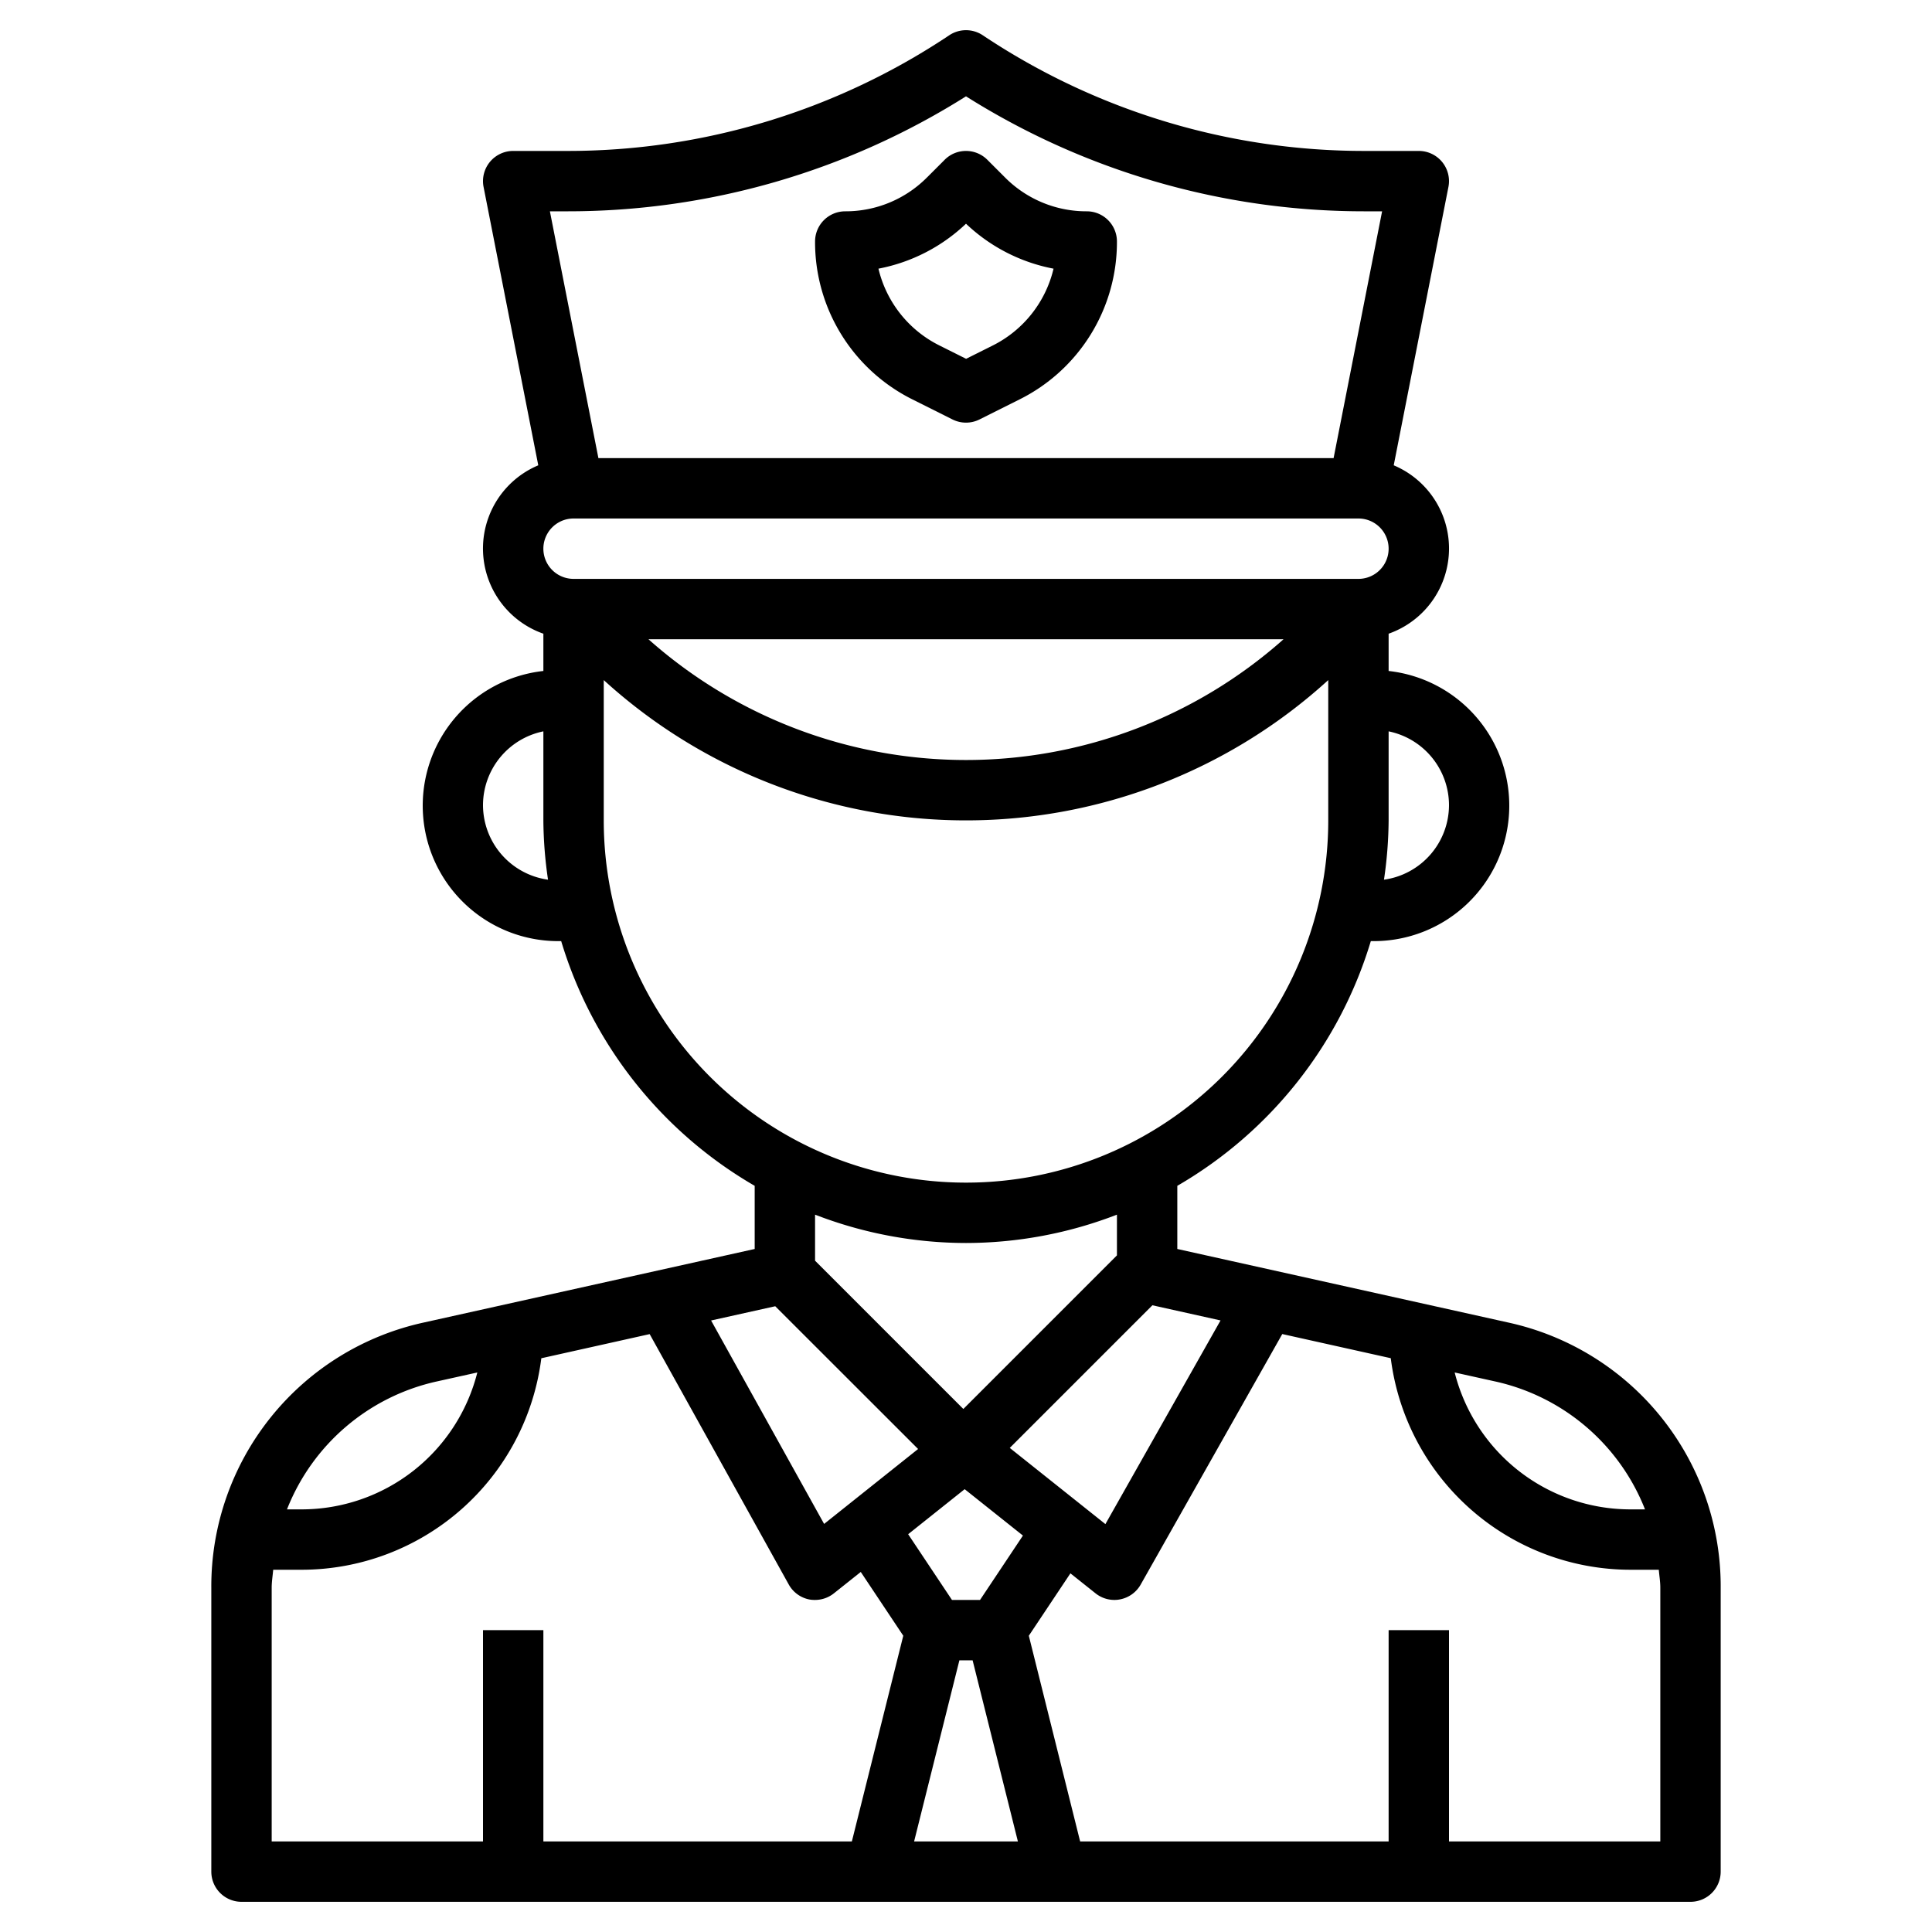 <?xml version="1.0"?>
<svg xmlns="http://www.w3.org/2000/svg" id="Layer_3" data-name="Layer 3" viewBox="0 0 64 64" width="512" height="512"><path d="M49.952,43.808,39,41.374V39.282a14.046,14.046,0,0,0,6.41-8.106h.09a4.488,4.488,0,0,0,.5-8.949V20.992a2.99,2.99,0,0,0,.169-5.578l1.812-9.221A1,1,0,0,0,47,5H45.211A22.738,22.738,0,0,1,32.555,1.168a1,1,0,0,0-1.11,0A22.738,22.738,0,0,1,18.789,5H17a1,1,0,0,0-.981,1.193l1.812,9.221A2.99,2.99,0,0,0,18,20.992v1.235a4.488,4.488,0,0,0,.5,8.949h.09A14.046,14.046,0,0,0,25,39.282v2.092L14.048,43.808A8.944,8.944,0,0,0,7,52.593V62a1,1,0,0,0,1,1H56a1,1,0,0,0,1-1V52.593A8.944,8.944,0,0,0,49.952,43.808ZM54.493,50H54a6.006,6.006,0,0,1-5.812-4.535l1.331.295A6.944,6.944,0,0,1,54.493,50ZM40.432,43.741l-3.814,6.747L33.45,47.964l4.725-4.725ZM31.781,55h.438l1.5,6H30.281Zm.684-2h-.93l-1.451-2.177,1.872-1.492,1.93,1.537ZM48,26.676a2.5,2.5,0,0,1-2.154,2.465A13.99,13.99,0,0,0,46,27.176V24.227A2.5,2.5,0,0,1,48,26.676Zm-3-7.5H19a1,1,0,0,1,0-2H45a1,1,0,0,1,0,2Zm-2.481,2a15.831,15.831,0,0,1-21.038,0ZM18.789,7A24.719,24.719,0,0,0,32,3.191,24.719,24.719,0,0,0,45.211,7h.573l-1.607,8.176H19.823L18.216,7ZM16,26.676a2.5,2.5,0,0,1,2-2.449v2.949a13.99,13.99,0,0,0,.154,1.965A2.5,2.5,0,0,1,16,26.676Zm4,.5V22.529a17.817,17.817,0,0,0,24,0v4.647a12,12,0,0,1-24,0Zm12,14a13.894,13.894,0,0,0,5-.939v1.349l-5.088,5.088L27,41.762V40.237A13.894,13.894,0,0,0,32,41.176Zm-6.319,2.095L30.413,48,27.3,50.482l-3.744-6.739Zm-11.2,2.489,1.331-.295A6.006,6.006,0,0,1,10,50H9.507A6.944,6.944,0,0,1,14.481,45.76ZM9,52.593c0-.2.034-.4.05-.593H10a8.008,8.008,0,0,0,7.932-7.006l3.589-.8,4.605,8.29a1,1,0,0,0,.68.5A.974.974,0,0,0,27,53a1,1,0,0,0,.623-.218l.891-.709,1.408,2.113L28.219,61H18V54H16v7H9ZM55,61H48V54H46v7H35.781l-1.7-6.814,1.378-2.067.833.663a1,1,0,0,0,.623.218.945.945,0,0,0,.191-.019,1,1,0,0,0,.68-.489l4.691-8.3,3.594.8A8.008,8.008,0,0,0,54,52h.95c.016.2.05.391.05.593Z"/><path d="M30.236,13.236l1.317.659a1,1,0,0,0,.894,0l1.317-.659A5.822,5.822,0,0,0,37,8a1,1,0,0,0-1-1,3.8,3.8,0,0,1-2.707-1.121l-.586-.586a1,1,0,0,0-1.414,0l-.586.586A3.8,3.8,0,0,1,28,7a1,1,0,0,0-1,1A5.822,5.822,0,0,0,30.236,13.236ZM32,7.411A5.778,5.778,0,0,0,34.9,8.9a3.83,3.83,0,0,1-2.026,2.551l-.87.435-.87-.435A3.83,3.83,0,0,1,29.1,8.9,5.778,5.778,0,0,0,32,7.411Z"/></svg>
